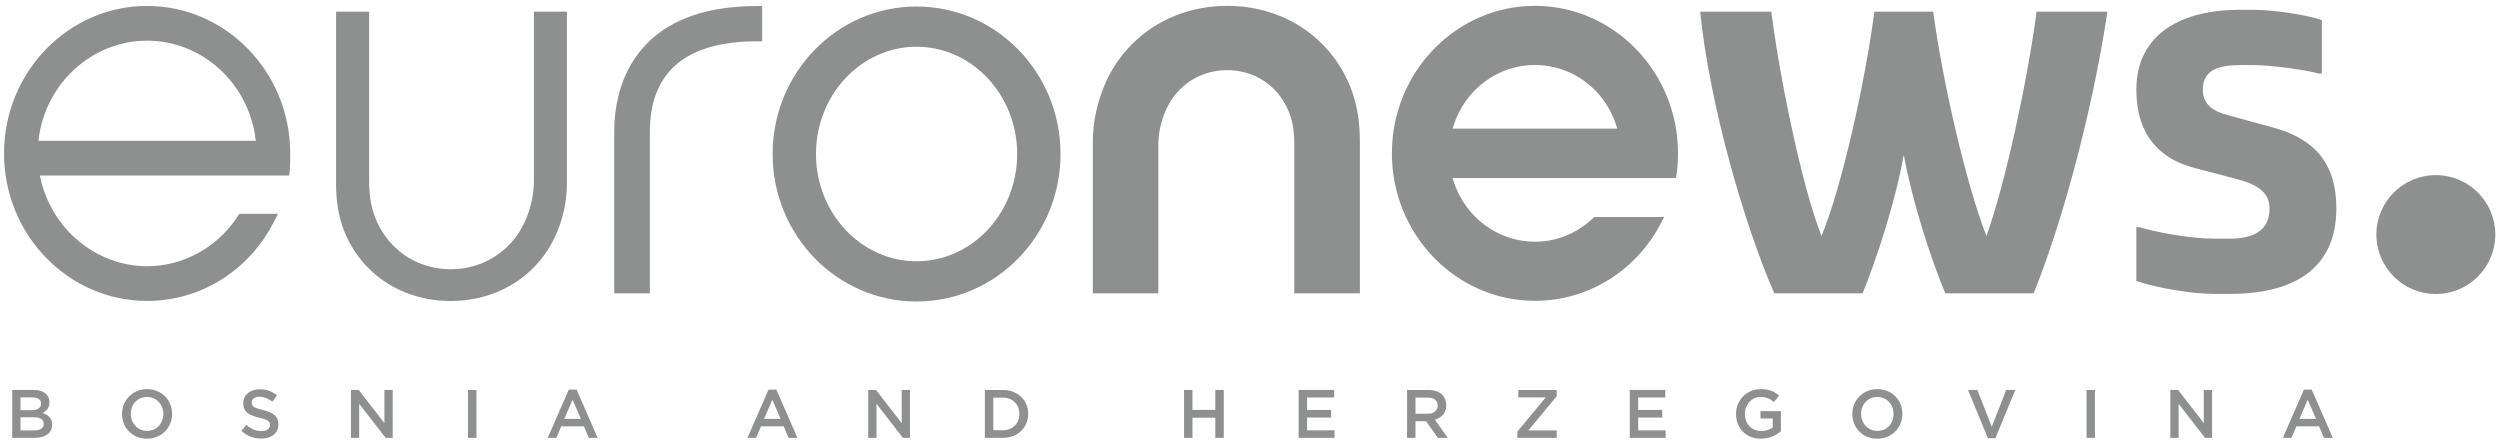 <?xml version="1.0" encoding="UTF-8" standalone="no"?>
<!DOCTYPE svg PUBLIC "-//W3C//DTD SVG 1.1//EN" "http://www.w3.org/Graphics/SVG/1.1/DTD/svg11.dtd">
<svg width="100%" height="100%" viewBox="0 0 3742 671" version="1.1" xmlns="http://www.w3.org/2000/svg" xmlns:xlink="http://www.w3.org/1999/xlink" xml:space="preserve" xmlns:serif="http://www.serif.com/" style="fill-rule:evenodd;clip-rule:evenodd;stroke-linejoin:round;stroke-miterlimit:2;">
    <g id="Artboard1" transform="matrix(0.934,0,0,0.788,-286.919,-205.57)">
        <rect x="307.142" y="260.77" width="4005.25" height="850.069" style="fill:none;"/>
        <g id="White-Solid" serif:id="White Solid" transform="matrix(5.947,0,0,7.047,-147.698,-214.658)">
            <g transform="matrix(1,0,0,1,86.907,112.714)">
                <path d="M0,-7.75C1.894,-22.873 14.458,-34.271 29.227,-34.271C44.001,-34.271 56.567,-22.873 58.453,-7.75L58.513,-7.287L-0.056,-7.287L0,-7.75ZM53.121,13.856C47.577,21.784 38.67,26.521 29.227,26.521C15.487,26.521 3.38,16.452 0.443,2.582L0.336,2.079L67.499,2.079C67.901,-0.647 67.787,-3.621 67.787,-3.621L67.785,-3.616C67.785,-3.701 67.791,-3.791 67.791,-3.878C67.791,-25.796 50.49,-43.631 29.227,-43.631C7.969,-43.631 -9.33,-25.796 -9.33,-3.878C-9.33,18.049 7.969,35.881 29.227,35.881C43.71,35.881 56.847,27.623 63.516,14.327L64.469,12.389L54.08,12.389C53.718,12.983 53.371,13.499 53.121,13.856" style="fill:rgb(142,144,144);fill-rule:nonzero;"/>
            </g>
            <g transform="matrix(1,0,0,1,197.952,70.623)">
                <path d="M0,77.992C-4.278,77.992 -8.372,77.226 -12.166,75.715C-15.932,74.212 -19.262,72.033 -22.068,69.241C-24.931,66.401 -27.16,63.021 -28.692,59.198C-30.281,55.206 -30.921,50.854 -30.9,46.257L-30.901,0L-21.979,0L-21.98,45.505C-21.993,49.064 -21.559,52.394 -20.389,55.404C-19.28,58.268 -17.671,60.802 -15.606,62.935C-13.598,65.007 -11.231,66.621 -8.572,67.73C-5.874,68.855 -2.995,69.426 -0.019,69.426C3.025,69.423 5.915,68.85 8.609,67.722C11.281,66.603 13.657,64.984 15.67,62.911C17.736,60.789 19.357,58.257 20.489,55.385C21.682,52.36 22.41,49.032 22.417,45.498L22.417,0L31.321,0L31.32,46.264C31.305,50.873 30.367,55.219 28.758,59.183C27.203,63.008 24.962,66.385 22.095,69.224C19.264,72.021 15.927,74.199 12.172,75.7C8.378,77.215 4.283,77.986 0.002,77.992L0,77.992Z" style="fill:rgb(142,144,144);fill-rule:nonzero;"/>
            </g>
            <g transform="matrix(1,0,0,1,242.012,69.105)">
                <path d="M0,77.441L0,33.655C0.004,30.399 0.39,27.212 1.149,24.182C2.193,19.981 3.924,16.234 6.295,13.046C9.243,9.078 13.186,5.961 18.013,3.785C23.605,1.272 30.454,0 38.37,0L39.867,0L39.867,9.517L38.408,9.516C32.634,9.516 27.682,10.276 23.659,11.771C20.12,13.084 17.208,14.991 15.006,17.438C13.089,19.574 11.662,22.167 10.767,25.139C10.001,27.686 9.607,30.554 9.597,33.663L9.597,77.441L0,77.441Z" style="fill:rgb(142,144,144);fill-rule:nonzero;"/>
            </g>
            <g transform="matrix(1,0,0,1,425.273,69.055)">
                <path d="M0,77.49L0,37.488C0.013,34.39 -0.316,31.512 -1.315,28.934C-2.238,26.539 -3.57,24.431 -5.275,22.664C-6.912,20.968 -8.842,19.648 -11.009,18.741C-13.23,17.813 -15.606,17.342 -18.069,17.342C-20.575,17.344 -22.974,17.817 -25.196,18.749C-27.376,19.666 -29.317,20.994 -30.965,22.695C-32.674,24.457 -34.019,26.569 -34.964,28.973C-35.983,31.568 -36.636,34.442 -36.64,37.517L-36.641,77.49L-54.296,77.49L-54.297,36.718C-54.28,31.452 -53.207,26.471 -51.362,21.912C-49.556,17.459 -46.952,13.524 -43.619,10.213C-40.324,6.946 -36.443,4.402 -32.085,2.653C-27.709,0.901 -23.003,0.008 -18.095,0C-13.179,0 -8.47,0.887 -4.097,2.636C0.283,4.389 4.162,6.936 7.432,10.204C10.761,13.519 13.352,17.459 15.132,21.914C16.956,26.511 17.695,31.502 17.671,36.754L17.671,77.49L0,77.49Z" style="fill:rgb(142,144,144);fill-rule:nonzero;"/>
            </g>
            <g transform="matrix(1,0,0,1,490.126,132.625)">
                <path d="M0,-47.629C-9.996,-47.629 -18.816,-41.069 -21.939,-31.3L-22.195,-30.485L22.184,-30.485L21.927,-31.3C18.807,-41.069 9.997,-47.629 0,-47.629M0,15.941C-21.264,15.941 -38.554,-1.89 -38.554,-23.808C-38.554,-45.734 -21.264,-63.57 0,-63.57C21.257,-63.57 38.55,-45.734 38.55,-23.808C38.55,-21.783 38.397,-19.744 38.1,-17.741L38.009,-17.142L-22.195,-17.142L-21.939,-16.325C-18.816,-6.562 -9.996,0 0,0C5.432,0 10.547,-1.922 14.761,-5.55C14.761,-5.55 15.886,-6.519 16.027,-6.653L34.792,-6.653L34.263,-5.598C27.603,7.685 14.472,15.941 0,15.941" style="fill:rgb(142,144,144);fill-rule:nonzero;"/>
            </g>
            <g transform="matrix(1,0,0,1,534.686,146.092)">
                <path d="M0,-75.016L0,-75.469L19.123,-75.469C21.46,-57.16 27.461,-28.129 32.65,-15.005C38.141,-28.129 44.548,-57.16 46.891,-75.469L62.754,-75.469C65.196,-57.16 71.503,-29.346 77.095,-15.005C82.283,-29.346 88.181,-57.16 90.623,-75.469L109.642,-75.469L109.642,-75.016C105.27,-46.432 96.929,-17.042 89.809,0.453L66.011,0.453C62.045,-9.108 57.263,-23.754 54.822,-36.875C52.482,-23.754 47.296,-8.293 43.736,0.453L19.935,0.453C11.588,-18.667 2.523,-50.736 0,-75.016" style="fill:rgb(142,144,144);fill-rule:nonzero;"/>
            </g>
            <g transform="matrix(1,0,0,1,652.186,73.622)">
                <path d="M0,69.592L0,55.092L0.798,55.092C5.098,56.393 14.399,58.196 21.098,58.196L25,58.196C31.196,58.196 35.899,56.294 35.899,49.994C35.899,45.295 31.798,43.398 27.298,42.196L15.598,39.098C7,36.899 0,30.896 0,17.997C0,2.801 12.5,-3.5 27.696,-3.5L31.598,-3.5C36.295,-3.5 45.697,-2.297 49.996,-0.699L49.996,13.7L49.197,13.7C45.295,12.598 35.899,11.401 31.598,11.401L28.098,11.401C22.601,11.401 17.898,12.497 17.898,17.997C17.898,22.3 21.098,23.997 25,24.997L36.7,28.196C47.994,31.196 53.893,37.896 53.893,49.994C53.893,66.794 41.798,73.092 25,73.092L21.098,73.092C15.196,73.092 5.399,71.494 0,69.592" style="fill:rgb(142,144,144);fill-rule:nonzero;"/>
            </g>
            <g transform="matrix(0,-1,-1,0,732.89,114.681)">
                <path d="M-16.023,-16.023C-24.872,-16.023 -32.046,-8.849 -32.046,0C-32.046,8.849 -24.872,16.023 -16.023,16.023C-7.174,16.023 0,8.849 0,0C0,-8.849 -7.174,-16.023 -16.023,-16.023" style="fill:rgb(142,144,144);fill-rule:nonzero;"/>
            </g>
            <g transform="matrix(1,0,0,1,323.486,80.079)">
                <path d="M0,57.826C-14.946,57.826 -27.106,44.856 -27.106,28.913C-27.106,12.97 -14.946,-0.001 0,-0.001C14.946,-0.001 27.107,12.97 27.107,28.913C27.107,44.856 14.946,57.826 0,57.826M0,-10.843C-21.424,-10.843 -38.792,6.956 -38.792,28.913C-38.792,50.869 -21.424,68.669 0,68.669C21.424,68.669 38.792,50.869 38.792,28.913C38.792,6.956 21.424,-10.843 0,-10.843" style="fill:rgb(142,144,144);fill-rule:nonzero;"/>
            </g>
            <g transform="matrix(1,0,0,1,88.267,176.412)">
                <path d="M0,5.277C0,4.17 -0.867,3.543 -2.657,3.543L-6.254,3.543L-6.254,7.085L-2.491,7.085C-0.941,7.085 0,6.494 0,5.313L0,5.277ZM-0.72,-0.165C-0.72,-1.199 -1.513,-1.807 -2.989,-1.807L-6.254,-1.807L-6.254,1.624L-3.155,1.624C-1.679,1.624 -0.72,1.052 -0.72,-0.128L-0.72,-0.165ZM-8.486,-3.818L-2.693,-3.818C-1.199,-3.818 -0.074,-3.431 0.683,-2.674C1.254,-2.103 1.549,-1.383 1.549,-0.535L1.549,-0.497C1.549,1.071 0.664,1.882 -0.295,2.381C1.236,2.916 2.269,3.746 2.269,5.516L2.269,5.553C2.269,7.859 0.369,9.095 -2.509,9.095L-8.486,9.095L-8.486,-3.818Z" style="fill:rgb(142,144,144);fill-rule:nonzero;"/>
            </g>
            <g transform="matrix(1,0,0,1,120.493,179.015)">
                <path d="M0,0.073L0,0.036C0,-2.473 -1.808,-4.539 -4.391,-4.539C-6.955,-4.539 -8.744,-2.51 -8.744,-0.001L-8.744,0.036C-8.744,2.545 -6.937,4.611 -4.354,4.611C-1.79,4.611 0,2.582 0,0.073M-11.124,0.073L-11.124,0.036C-11.124,-3.579 -8.32,-6.642 -4.354,-6.642C-0.387,-6.642 2.38,-3.635 2.38,-0.001L2.38,0.036C2.38,3.652 -0.424,6.715 -4.391,6.715C-8.357,6.715 -11.124,3.708 -11.124,0.073" style="fill:rgb(142,144,144);fill-rule:nonzero;"/>
            </g>
            <g transform="matrix(1,0,0,1,141.521,174.476)">
                <path d="M0,9.15L1.365,7.527C2.62,8.615 3.837,9.206 5.442,9.206C6.844,9.206 7.729,8.542 7.729,7.582L7.729,7.546C7.729,6.641 7.213,6.106 4.814,5.571C2.066,4.925 0.516,4.077 0.516,1.715L0.516,1.678C0.516,-0.535 2.361,-2.066 4.925,-2.066C6.826,-2.066 8.283,-1.495 9.611,-0.443L8.394,1.273C7.213,0.406 6.069,-0.055 4.889,-0.055C3.56,-0.055 2.786,0.609 2.786,1.476L2.786,1.512C2.786,2.509 3.376,2.952 5.866,3.542C8.578,4.243 9.999,5.166 9.999,7.324L9.999,7.361C9.999,9.796 8.099,11.216 5.387,11.216C3.394,11.216 1.549,10.552 0,9.15" style="fill:rgb(142,144,144);fill-rule:nonzero;"/>
            </g>
            <g transform="matrix(1,0,0,1,171.054,185.507)">
                <path d="M0,-12.913L2.103,-12.913L9.021,-3.984L9.021,-12.913L11.253,-12.913L11.253,0L9.353,0L2.232,-9.187L2.232,0L0,0L0,-12.913Z" style="fill:rgb(142,144,144);fill-rule:nonzero;"/>
            </g>
            <g transform="matrix(1,0,0,1,0,78.822)">
                <rect x="202.616" y="93.772" width="2.269" height="12.913" style="fill:rgb(142,144,144);"/>
            </g>
            <g transform="matrix(1,0,0,1,233.015,177.631)">
                <path d="M0,2.748L-2.232,-2.417L-4.446,2.748L0,2.748ZM-3.247,-5.129L-1.144,-5.129L4.538,7.877L2.14,7.877L0.83,4.759L-5.276,4.759L-6.604,7.877L-8.929,7.877L-3.247,-5.129Z" style="fill:rgb(142,144,144);fill-rule:nonzero;"/>
            </g>
            <g transform="matrix(1,0,0,1,286.842,177.631)">
                <path d="M0,2.748L-2.232,-2.417L-4.446,2.748L0,2.748ZM-3.247,-5.129L-1.144,-5.129L4.538,7.877L2.14,7.877L0.83,4.759L-5.276,4.759L-6.604,7.877L-8.929,7.877L-3.247,-5.129Z" style="fill:rgb(142,144,144);fill-rule:nonzero;"/>
            </g>
            <g transform="matrix(1,0,0,1,310.452,185.507)">
                <path d="M0,-12.913L2.103,-12.913L9.021,-3.984L9.021,-12.913L11.253,-12.913L11.253,0L9.353,0L2.232,-9.187L2.232,0L0,0L0,-12.913Z" style="fill:rgb(142,144,144);fill-rule:nonzero;"/>
            </g>
            <g transform="matrix(1,0,0,1,344.154,183.443)">
                <path d="M0,-8.783L0,-0.002L2.546,-0.002C5.258,-0.002 7.029,-1.828 7.029,-4.355L7.029,-4.392C7.029,-6.92 5.258,-8.783 2.546,-8.783L0,-8.783ZM-2.269,-10.848L2.546,-10.848C6.604,-10.848 9.409,-8.063 9.409,-4.429L9.409,-4.392C9.409,-0.758 6.604,2.065 2.546,2.065L-2.269,2.065L-2.269,-10.848Z" style="fill:rgb(142,144,144);fill-rule:nonzero;"/>
            </g>
            <g transform="matrix(1,0,0,1,395.563,185.507)">
                <path d="M0,-12.913L2.269,-12.913L2.269,-7.545L8.431,-7.545L8.431,-12.913L10.7,-12.913L10.7,0L8.431,0L8.431,-5.442L2.269,-5.442L2.269,0L0,0L0,-12.913Z" style="fill:rgb(142,144,144);fill-rule:nonzero;"/>
            </g>
            <g transform="matrix(1,0,0,1,426.442,185.507)">
                <path d="M0,-12.913L9.574,-12.913L9.574,-10.884L2.27,-10.884L2.27,-7.526L8.744,-7.526L8.744,-5.479L2.27,-5.479L2.27,-2.029L9.667,-2.029L9.667,0L0,0L0,-12.913Z" style="fill:rgb(142,144,144);fill-rule:nonzero;"/>
            </g>
            <g transform="matrix(1,0,0,1,461.251,179.107)">
                <path d="M0,-0.111C1.623,-0.111 2.656,-0.941 2.656,-2.27L2.656,-2.306C2.656,-3.709 1.679,-4.447 -0.019,-4.447L-3.32,-4.447L-3.32,-0.111L0,-0.111ZM-5.59,-6.512L0.166,-6.512C1.789,-6.512 3.063,-6.033 3.893,-5.221C4.575,-4.502 4.963,-3.561 4.963,-2.436L4.963,-2.399C4.963,-0.277 3.689,0.995 1.9,1.512L5.387,6.401L2.693,6.401L-0.479,1.9L-3.32,1.9L-3.32,6.401L-5.59,6.401L-5.59,-6.512Z" style="fill:rgb(142,144,144);fill-rule:nonzero;"/>
            </g>
            <g transform="matrix(1,0,0,1,485.379,174.274)">
                <path d="M0,9.555L7.638,0.331L0.258,0.331L0.258,-1.679L10.607,-1.679L10.607,-0.001L2.97,9.223L10.607,9.223L10.607,11.234L0,11.234L0,9.555Z" style="fill:rgb(142,144,144);fill-rule:nonzero;"/>
            </g>
            <g transform="matrix(1,0,0,1,515.667,185.507)">
                <path d="M0,-12.913L9.574,-12.913L9.574,-10.884L2.27,-10.884L2.27,-7.526L8.744,-7.526L8.744,-5.479L2.27,-5.479L2.27,-2.029L9.667,-2.029L9.667,0L0,0L0,-12.913Z" style="fill:rgb(142,144,144);fill-rule:nonzero;"/>
            </g>
            <g transform="matrix(1,0,0,1,544.315,179.015)">
                <path d="M0,0.073L0,0.036C0,-3.579 2.748,-6.642 6.659,-6.642C8.892,-6.642 10.294,-6.015 11.622,-4.89L10.183,-3.174C9.187,-4.023 8.19,-4.539 6.567,-4.539C4.206,-4.539 2.379,-2.473 2.379,-0.001L2.379,0.036C2.379,2.693 4.132,4.648 6.77,4.648C8.006,4.648 9.095,4.26 9.888,3.671L9.888,1.272L6.586,1.272L6.586,-0.72L12.083,-0.72L12.083,4.704C10.792,5.792 8.983,6.715 6.696,6.715C2.656,6.715 0,3.837 0,0.073" style="fill:rgb(142,144,144);fill-rule:nonzero;"/>
            </g>
            <g transform="matrix(1,0,0,1,586.761,179.015)">
                <path d="M0,0.073L0,0.036C0,-2.473 -1.809,-4.539 -4.391,-4.539C-6.955,-4.539 -8.745,-2.51 -8.745,-0.001L-8.745,0.036C-8.745,2.545 -6.937,4.611 -4.354,4.611C-1.79,4.611 0,2.582 0,0.073M-11.124,0.073L-11.124,0.036C-11.124,-3.579 -8.32,-6.642 -4.354,-6.642C-0.388,-6.642 2.379,-3.635 2.379,-0.001L2.379,0.036C2.379,3.652 -0.425,6.715 -4.391,6.715C-8.357,6.715 -11.124,3.708 -11.124,0.073" style="fill:rgb(142,144,144);fill-rule:nonzero;"/>
            </g>
            <g transform="matrix(1,0,0,1,606.83,185.599)">
                <path d="M0,-13.005L2.509,-13.005L6.401,-3.08L10.275,-13.005L12.729,-13.005L7.379,0L5.35,0L0,-13.005Z" style="fill:rgb(142,144,144);fill-rule:nonzero;"/>
            </g>
            <g transform="matrix(1,0,0,1,0,78.822)">
                <rect x="638.76" y="93.772" width="2.27" height="12.913" style="fill:rgb(142,144,144);"/>
            </g>
            <g transform="matrix(1,0,0,1,661.338,185.507)">
                <path d="M0,-12.913L2.104,-12.913L9.021,-3.984L9.021,-12.913L11.253,-12.913L11.253,0L9.354,0L2.232,-9.187L2.232,0L0,0L0,-12.913Z" style="fill:rgb(142,144,144);fill-rule:nonzero;"/>
            </g>
            <g transform="matrix(1,0,0,1,700.593,177.631)">
                <path d="M0,2.748L-2.232,-2.417L-4.446,2.748L0,2.748ZM-3.247,-5.129L-1.144,-5.129L4.538,7.877L2.14,7.877L0.83,4.759L-5.276,4.759L-6.604,7.877L-8.929,7.877L-3.247,-5.129Z" style="fill:rgb(142,144,144);fill-rule:nonzero;"/>
            </g>
        </g>
    </g>
</svg>
